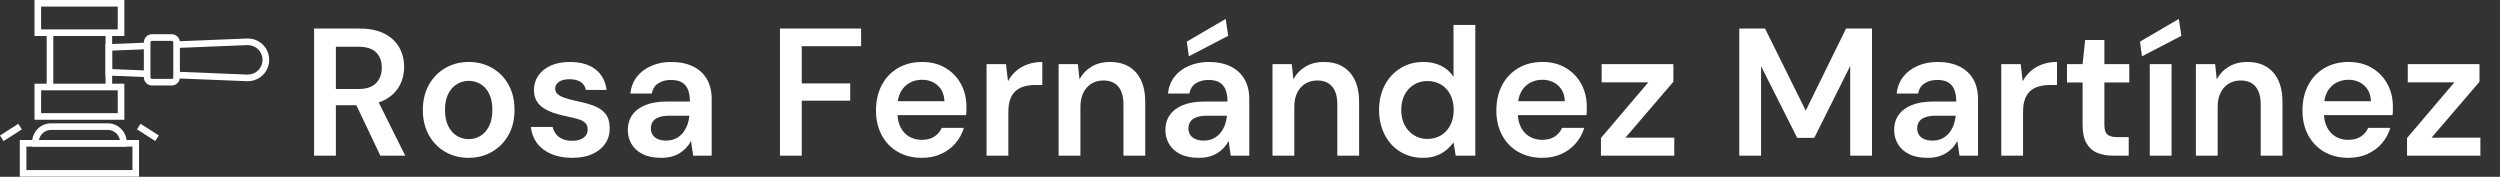 <svg baseProfile="full" height="28" version="1.1" viewBox="0 0 396 28" width="396" xmlns="http://www.w3.org/2000/svg" xmlns:ev="http://www.w3.org/2001/xml-events" xmlns:xlink="http://www.w3.org/1999/xlink"><rect x="0" y="0" width="396" height="28" fill="#333333" stroke="none"/><defs /><g transform="translate(-4.95, -12.16)"><path d="M 51.574,76.758 L 15.461,76.758 L 15.461,65.656 L 51.574,65.66 L 51.574,76.758 M 17.465,74.758 L 49.574,74.758 L 49.574,67.656 L 17.461,67.66 L 17.465,74.758" fill="rgb(255,255,255)" transform="scale(0.523)" /><path d="M 47.836,67.66 L 19.199,67.66 L 19.199,66.34 C 19.203,63.168 21.773,60.597 24.945,60.594 L 42.09,60.594 C 45.262,60.598 47.832,63.168 47.836,66.34 L 47.836,67.66 M 21.262,65.66 L 45.774,65.66 C 45.442,63.883 43.895,62.594 42.09,62.594 L 24.945,62.594 C 23.141,62.594 21.594,63.883 21.262,65.66 L 21.262,65.66" fill="rgb(255,255,255)" transform="scale(0.523)" /><path d="M 47.117,34.156 L 19.918,34.156 L 19.918,23.242 L 47.117,23.242 L 47.117,34.156 M 21.918,32.156 L 45.117,32.156 L 45.117,25.242 L 21.918,25.242 L 21.918,32.156" fill="rgb(255,255,255)" transform="scale(0.523)" /><path d="M 47.117,59.52 L 19.918,59.52 L 19.918,48.602 L 47.117,48.602 L 47.117,59.52 M 21.918,57.52 L 45.117,57.52 L 45.117,50.602 L 21.918,50.602 L 21.918,57.52" fill="rgb(255,255,255)" transform="scale(0.523)" /><path d="M 23.602,33.156 L 25.602,33.156 L 25.602,49.601 L 23.602,49.601 L 23.602,33.156" fill="rgb(255,255,255)" transform="scale(0.523)" /><path d="M 41.434,33.156 L 43.434,33.156 L 43.434,49.601 L 41.434,49.601 L 41.434,33.156" fill="rgb(255,255,255)" transform="scale(0.523)" /><path d="M 84.539,47.844 C 84.449,47.844 84.359,47.844 84.273,47.84 L 62.906,46.977 L 62.985,44.977 L 84.356,45.84 L 84.539,45.84 L 84.539,45.836 C 85.738,45.832 86.879,45.348 87.715,44.488 C 88.547,43.633 89.004,42.477 88.98,41.281 C 88.957,40.086 88.453,38.953 87.582,38.133 C 86.715,37.309 85.551,36.871 84.355,36.914 L 62.984,37.778 L 62.906,35.778 L 84.277,34.914 C 86.012,34.848 87.699,35.481 88.961,36.668 C 90.227,37.86 90.957,39.508 90.992,41.242 C 91.027,42.977 90.363,44.653 89.148,45.891 C 87.937,47.133 86.277,47.832 84.539,47.836 L 84.539,47.844" fill="rgb(255,255,255)" transform="scale(0.523)" /><path d="M 53.992,46.613 L 41.433,46.101 L 41.433,36.656 L 53.992,36.148 L 54.07,38.148 L 43.433,38.578 L 43.433,44.183 L 54.07,44.613 L 53.992,46.613" fill="rgb(255,255,255)" transform="scale(0.523)" /><path d="M 61.473,49.145 L 55.508,49.145 C 54.141,49.141 53.035,48.036 53.032,46.668 L 53.032,36.094 C 53.036,34.727 54.141,33.618 55.508,33.618 L 61.473,33.618 C 62.836,33.618 63.946,34.727 63.946,36.094 L 63.946,46.668 C 63.946,48.036 62.836,49.141 61.473,49.145 M 55.508,35.618 C 55.246,35.618 55.032,35.833 55.032,36.095 L 55.032,46.669 C 55.032,46.93 55.246,47.145 55.508,47.145 L 61.473,47.145 C 61.735,47.145 61.946,46.93 61.946,46.669 L 61.946,36.095 C 61.946,35.833 61.735,35.618 61.473,35.618 L 55.508,35.618" fill="rgb(255,255,255)" transform="scale(0.523)" /><path d="M 9.461,64.289 L 14.996,60.754 L 16.074,62.437 L 10.539,65.973 L 9.461,64.289" fill="rgb(255,255,255)" transform="scale(0.523)" /><path d="M 50.961,62.43 L 52.039,60.746 L 57.574,64.282 L 56.496,65.965 L 50.961,62.43" fill="rgb(255,255,255)" transform="scale(0.523)" /><path d="M2.042 21.655V1.524H9.26Q11.647 1.524 13.214 2.344Q14.782 3.163 15.544 4.529Q16.306 5.895 16.306 7.621Q16.306 9.231 15.558 10.612Q14.81 11.992 13.229 12.826Q11.647 13.66 9.174 13.66H5.493V21.655ZM12.539 21.655 8.311 12.769H12.05L16.478 21.655ZM5.493 11.101H9.03Q10.957 11.101 11.863 10.166Q12.769 9.231 12.769 7.707Q12.769 6.212 11.877 5.306Q10.986 4.4 9.03 4.4H5.493Z M26.515 22Q24.444 22 22.791 21.037Q21.137 20.073 20.203 18.362Q19.268 16.651 19.268 14.437Q19.268 12.165 20.217 10.454Q21.166 8.742 22.82 7.779Q24.473 6.816 26.544 6.816Q28.614 6.816 30.268 7.779Q31.922 8.742 32.856 10.439Q33.791 12.136 33.791 14.408Q33.791 16.68 32.842 18.376Q31.893 20.073 30.239 21.037Q28.586 22 26.515 22ZM26.515 19.038Q27.55 19.038 28.399 18.52Q29.247 18.003 29.765 16.967Q30.282 15.932 30.282 14.408Q30.282 12.884 29.779 11.863Q29.276 10.842 28.427 10.324Q27.579 9.807 26.544 9.807Q25.537 9.807 24.675 10.324Q23.812 10.842 23.294 11.863Q22.776 12.884 22.776 14.408Q22.776 15.932 23.294 16.967Q23.812 18.003 24.66 18.52Q25.508 19.038 26.515 19.038Z M42.936 22Q41.009 22 39.586 21.382Q38.162 20.763 37.342 19.656Q36.523 18.549 36.379 17.111H39.83Q39.974 17.715 40.348 18.218Q40.722 18.722 41.369 19.009Q42.016 19.297 42.907 19.297Q43.77 19.297 44.316 19.052Q44.863 18.808 45.122 18.405Q45.38 18.003 45.38 17.542Q45.38 16.852 45.007 16.478Q44.633 16.105 43.928 15.889Q43.224 15.673 42.246 15.472Q41.21 15.271 40.247 14.969Q39.284 14.667 38.522 14.207Q37.759 13.746 37.314 13.027Q36.868 12.308 36.868 11.273Q36.868 10.008 37.544 9.001Q38.22 7.995 39.499 7.405Q40.779 6.816 42.562 6.816Q45.093 6.816 46.603 7.98Q48.112 9.145 48.371 11.244H45.093Q44.949 10.439 44.288 9.993Q43.626 9.548 42.533 9.548Q41.412 9.548 40.822 9.965Q40.233 10.382 40.233 11.072Q40.233 11.532 40.592 11.877Q40.952 12.222 41.642 12.467Q42.332 12.711 43.339 12.941Q44.949 13.258 46.186 13.689Q47.422 14.12 48.141 14.954Q48.86 15.788 48.86 17.312Q48.889 18.693 48.156 19.757Q47.422 20.821 46.099 21.41Q44.776 22 42.936 22Z M57.027 22Q55.244 22 54.065 21.396Q52.886 20.792 52.311 19.786Q51.736 18.779 51.736 17.6Q51.736 16.22 52.441 15.213Q53.145 14.207 54.525 13.646Q55.906 13.085 57.919 13.085H61.571Q61.571 11.935 61.255 11.173Q60.939 10.41 60.277 10.037Q59.616 9.663 58.58 9.663Q57.401 9.663 56.567 10.195Q55.733 10.727 55.532 11.82H52.139Q52.311 10.267 53.174 9.159Q54.037 8.052 55.46 7.434Q56.884 6.816 58.58 6.816Q60.622 6.816 62.06 7.52Q63.498 8.225 64.26 9.533Q65.022 10.842 65.022 12.682V21.655H62.089L61.744 19.325Q61.456 19.901 61.01 20.39Q60.565 20.878 59.99 21.238Q59.414 21.597 58.681 21.799Q57.948 22 57.027 22ZM57.804 19.268Q58.638 19.268 59.285 18.966Q59.932 18.664 60.407 18.103Q60.881 17.542 61.14 16.852Q61.399 16.162 61.485 15.386V15.328H58.293Q57.286 15.328 56.625 15.587Q55.963 15.846 55.676 16.292Q55.388 16.737 55.388 17.341Q55.388 17.945 55.676 18.376Q55.963 18.808 56.51 19.038Q57.056 19.268 57.804 19.268Z  M75.835 21.655V1.524H88.69V4.314H79.286V10.209H86.965V12.941H79.286V21.655Z M98.324 22Q96.167 22 94.528 21.065Q92.889 20.131 91.969 18.434Q91.048 16.737 91.048 14.523Q91.048 12.222 91.954 10.497Q92.86 8.771 94.514 7.793Q96.167 6.816 98.353 6.816Q100.481 6.816 102.063 7.765Q103.644 8.714 104.507 10.31Q105.37 11.906 105.37 13.89Q105.37 14.178 105.37 14.523Q105.37 14.868 105.312 15.242H93.522V13.027H101.89Q101.833 11.446 100.826 10.54Q99.82 9.634 98.324 9.634Q97.26 9.634 96.369 10.123Q95.477 10.612 94.959 11.575Q94.442 12.539 94.442 14.005V14.839Q94.442 16.191 94.945 17.169Q95.448 18.146 96.325 18.65Q97.203 19.153 98.295 19.153Q99.503 19.153 100.294 18.635Q101.085 18.118 101.459 17.255H104.967Q104.565 18.607 103.644 19.685Q102.724 20.763 101.373 21.382Q100.021 22 98.324 22Z M108.562 21.655V7.161H111.639L111.956 9.864Q112.473 8.915 113.25 8.239Q114.026 7.563 115.076 7.19Q116.125 6.816 117.391 6.816V10.468H116.183Q115.32 10.468 114.544 10.684Q113.767 10.899 113.207 11.374Q112.646 11.848 112.329 12.668Q112.013 13.488 112.013 14.724V21.655Z M119.979 21.655V7.161H123.027L123.286 9.576Q123.948 8.311 125.184 7.563Q126.421 6.816 128.118 6.816Q129.872 6.816 131.108 7.549Q132.345 8.282 133.021 9.692Q133.697 11.101 133.697 13.2V21.655H130.246V13.516Q130.246 11.705 129.441 10.727Q128.635 9.749 127.054 9.749Q126.018 9.749 125.199 10.238Q124.379 10.727 123.905 11.661Q123.43 12.596 123.43 13.919V21.655Z M142.18 22Q140.397 22 139.218 21.396Q138.039 20.792 137.464 19.786Q136.889 18.779 136.889 17.6Q136.889 16.22 137.593 15.213Q138.298 14.207 139.678 13.646Q141.059 13.085 143.072 13.085H146.724Q146.724 11.935 146.408 11.173Q146.092 10.41 145.43 10.037Q144.769 9.663 143.733 9.663Q142.554 9.663 141.72 10.195Q140.886 10.727 140.685 11.82H137.292Q137.464 10.267 138.327 9.159Q139.19 8.052 140.613 7.434Q142.037 6.816 143.733 6.816Q145.775 6.816 147.213 7.52Q148.651 8.225 149.413 9.533Q150.175 10.842 150.175 12.682V21.655H147.242L146.897 19.325Q146.609 19.901 146.163 20.39Q145.718 20.878 145.142 21.238Q144.567 21.597 143.834 21.799Q143.101 22 142.18 22ZM142.957 19.268Q143.791 19.268 144.438 18.966Q145.085 18.664 145.559 18.103Q146.034 17.542 146.293 16.852Q146.552 16.162 146.638 15.386V15.328H143.446Q142.439 15.328 141.778 15.587Q141.116 15.846 140.829 16.292Q140.541 16.737 140.541 17.341Q140.541 17.945 140.829 18.376Q141.116 18.808 141.663 19.038Q142.209 19.268 142.957 19.268ZM140.599 5.924 140.282 3.595 146.437 0.0 146.839 2.675Z M153.856 21.655V7.161H156.905L157.163 9.576Q157.825 8.311 159.061 7.563Q160.298 6.816 161.995 6.816Q163.749 6.816 164.986 7.549Q166.222 8.282 166.898 9.692Q167.574 11.101 167.574 13.2V21.655H164.123V13.516Q164.123 11.705 163.318 10.727Q162.512 9.749 160.931 9.749Q159.895 9.749 159.076 10.238Q158.256 10.727 157.782 11.661Q157.307 12.596 157.307 13.919V21.655Z M177.668 22Q175.655 22 174.073 21.022Q172.492 20.044 171.614 18.319Q170.737 16.593 170.737 14.408Q170.737 12.222 171.629 10.511Q172.52 8.8 174.116 7.808Q175.712 6.816 177.725 6.816Q179.365 6.816 180.587 7.434Q181.809 8.052 182.528 9.174V0.949H185.979V21.655H182.873L182.528 19.556Q182.068 20.188 181.407 20.749Q180.745 21.31 179.825 21.655Q178.905 22 177.668 22ZM178.387 19.009Q179.624 19.009 180.573 18.42Q181.522 17.83 182.039 16.795Q182.557 15.759 182.557 14.408Q182.557 13.056 182.039 12.021Q181.522 10.986 180.573 10.41Q179.624 9.835 178.387 9.835Q177.208 9.835 176.259 10.41Q175.31 10.986 174.778 12.021Q174.246 13.056 174.246 14.408Q174.246 15.759 174.778 16.795Q175.31 17.83 176.259 18.42Q177.208 19.009 178.387 19.009Z M196.591 22Q194.434 22 192.795 21.065Q191.156 20.131 190.235 18.434Q189.315 16.737 189.315 14.523Q189.315 12.222 190.221 10.497Q191.127 8.771 192.78 7.793Q194.434 6.816 196.62 6.816Q198.748 6.816 200.329 7.765Q201.911 8.714 202.774 10.31Q203.637 11.906 203.637 13.89Q203.637 14.178 203.637 14.523Q203.637 14.868 203.579 15.242H191.788V13.027H200.157Q200.099 11.446 199.093 10.54Q198.086 9.634 196.591 9.634Q195.527 9.634 194.635 10.123Q193.744 10.612 193.226 11.575Q192.708 12.539 192.708 14.005V14.839Q192.708 16.191 193.212 17.169Q193.715 18.146 194.592 18.65Q195.469 19.153 196.562 19.153Q197.77 19.153 198.561 18.635Q199.352 18.118 199.725 17.255H203.234Q202.831 18.607 201.911 19.685Q200.991 20.763 199.639 21.382Q198.288 22 196.591 22Z M205.88 21.655V18.865L213.386 10.037H205.995V7.161H217.354V9.95L209.762 18.808H217.498V21.655Z  M227.793 21.655V1.524H231.877L238.319 14.523L244.703 1.524H248.816V21.655H245.365V7.448L239.671 18.837H236.967L231.244 7.477V21.655Z M257.616 22Q255.833 22 254.654 21.396Q253.475 20.792 252.899 19.786Q252.324 18.779 252.324 17.6Q252.324 16.22 253.029 15.213Q253.733 14.207 255.114 13.646Q256.494 13.085 258.507 13.085H262.159Q262.159 11.935 261.843 11.173Q261.527 10.41 260.865 10.037Q260.204 9.663 259.169 9.663Q257.99 9.663 257.156 10.195Q256.322 10.727 256.12 11.82H252.727Q252.899 10.267 253.762 9.159Q254.625 8.052 256.048 7.434Q257.472 6.816 259.169 6.816Q261.21 6.816 262.648 7.52Q264.086 8.225 264.848 9.533Q265.61 10.842 265.61 12.682V21.655H262.677L262.332 19.325Q262.044 19.901 261.599 20.39Q261.153 20.878 260.578 21.238Q260.003 21.597 259.269 21.799Q258.536 22 257.616 22ZM258.392 19.268Q259.226 19.268 259.873 18.966Q260.52 18.664 260.995 18.103Q261.469 17.542 261.728 16.852Q261.987 16.162 262.073 15.386V15.328H258.881Q257.875 15.328 257.213 15.587Q256.552 15.846 256.264 16.292Q255.976 16.737 255.976 17.341Q255.976 17.945 256.264 18.376Q256.552 18.808 257.098 19.038Q257.644 19.268 258.392 19.268Z M269.292 21.655V7.161H272.369L272.685 9.864Q273.203 8.915 273.979 8.239Q274.756 7.563 275.805 7.19Q276.855 6.816 278.12 6.816V10.468H276.912Q276.05 10.468 275.273 10.684Q274.497 10.899 273.936 11.374Q273.375 11.848 273.059 12.668Q272.742 13.488 272.742 14.724V21.655Z M287.007 21.655Q285.54 21.655 284.461 21.195Q283.383 20.735 282.779 19.671Q282.175 18.607 282.175 16.795V10.065H279.702V7.161H282.175L282.578 3.336H285.626V7.161H289.566V10.065H285.626V16.795Q285.626 17.888 286.101 18.305Q286.575 18.722 287.697 18.722H289.48V21.655Z M292.816 21.655V7.161H296.267V21.655ZM291.579 5.924 291.263 3.595 297.417 0.0 297.82 2.675Z M300.12 21.655V7.161H303.169L303.427 9.576Q304.089 8.311 305.325 7.563Q306.562 6.816 308.259 6.816Q310.013 6.816 311.25 7.549Q312.486 8.282 313.162 9.692Q313.838 11.101 313.838 13.2V21.655H310.387V13.516Q310.387 11.705 309.582 10.727Q308.776 9.749 307.195 9.749Q306.159 9.749 305.34 10.238Q304.52 10.727 304.046 11.661Q303.571 12.596 303.571 13.919V21.655Z M324.277 22Q322.12 22 320.481 21.065Q318.842 20.131 317.922 18.434Q317.001 16.737 317.001 14.523Q317.001 12.222 317.907 10.497Q318.813 8.771 320.467 7.793Q322.12 6.816 324.306 6.816Q326.434 6.816 328.016 7.765Q329.597 8.714 330.46 10.31Q331.323 11.906 331.323 13.89Q331.323 14.178 331.323 14.523Q331.323 14.868 331.265 15.242H319.475V13.027H327.843Q327.786 11.446 326.779 10.54Q325.773 9.634 324.277 9.634Q323.213 9.634 322.322 10.123Q321.43 10.612 320.912 11.575Q320.395 12.539 320.395 14.005V14.839Q320.395 16.191 320.898 17.169Q321.401 18.146 322.278 18.65Q323.156 19.153 324.248 19.153Q325.456 19.153 326.247 18.635Q327.038 18.118 327.412 17.255H330.92Q330.518 18.607 329.597 19.685Q328.677 20.763 327.325 21.382Q325.974 22 324.277 22Z M333.566 21.655V18.865L341.072 10.037H333.681V7.161H345.041V9.95L337.448 18.808H345.184V21.655Z " fill="rgb(255,255,255)" transform="translate(52.659, 15.16)" /></g></svg>